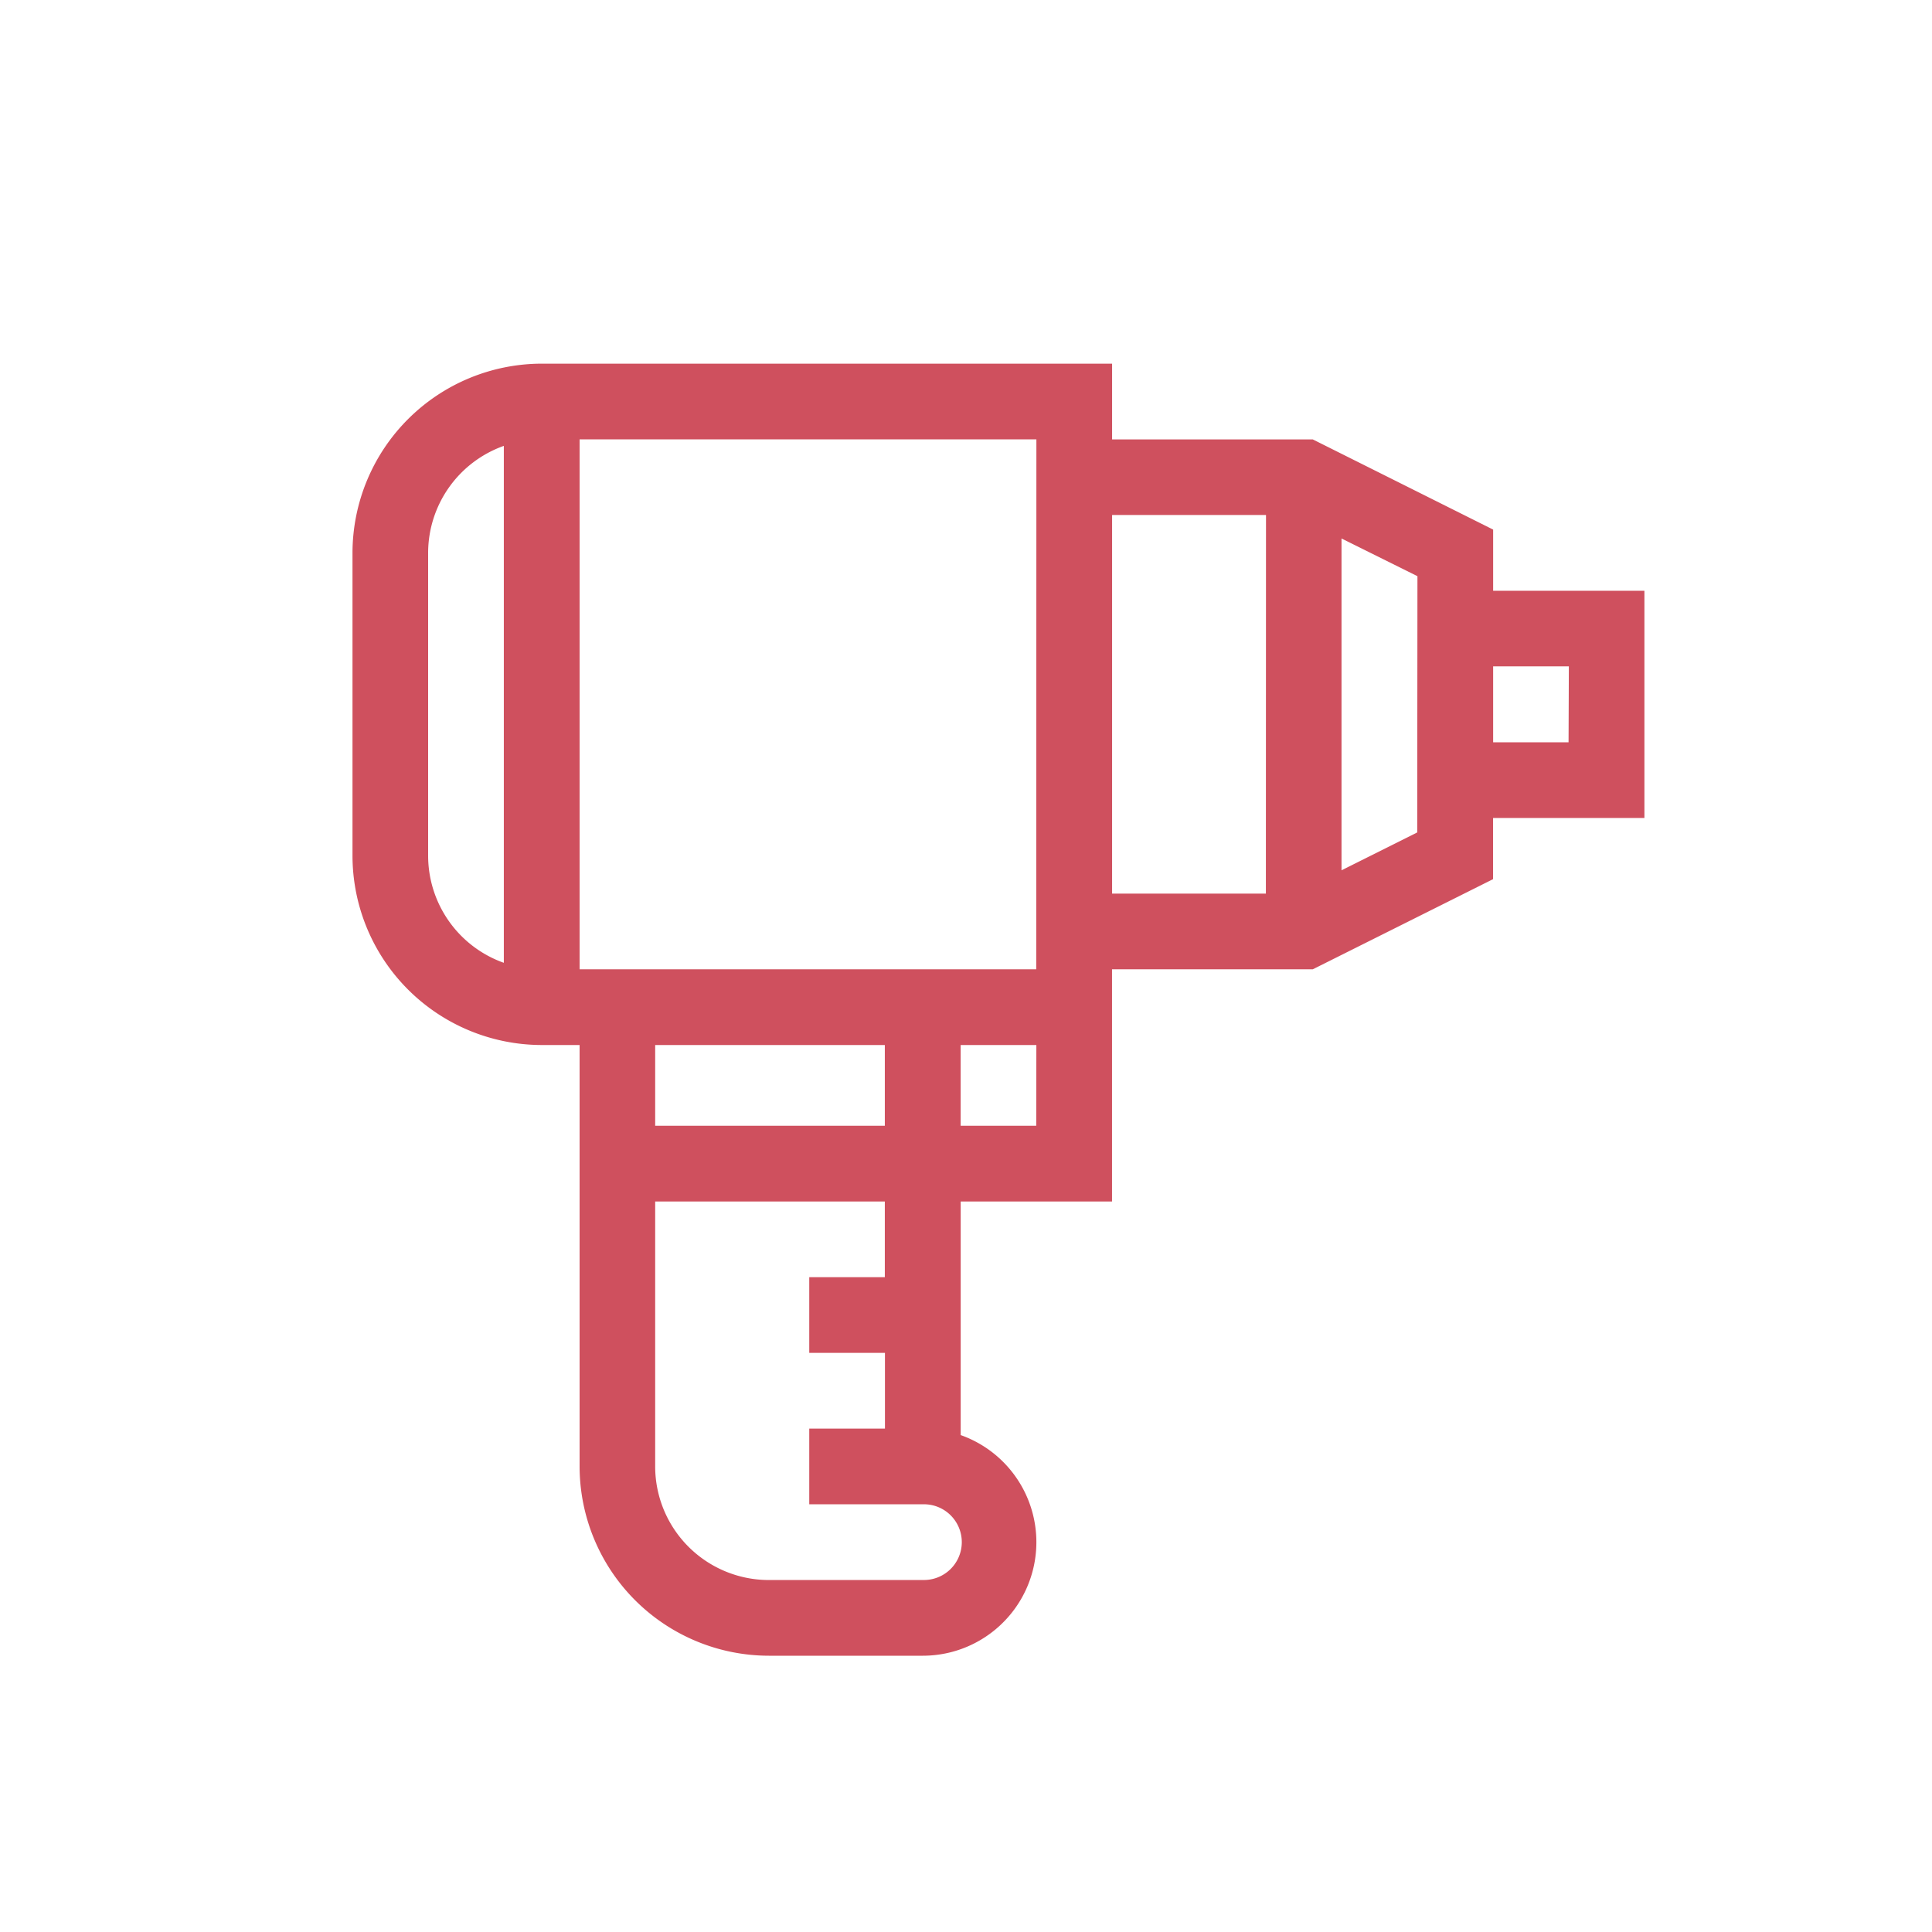 <?xml version="1.0" encoding="UTF-8"?> <svg xmlns="http://www.w3.org/2000/svg" width="60" height="60" viewBox="0 0 60 60"> <rect width="60" height="60" fill="rgba(255,255,255,0)"></rect> <path d="M35.424,7.053v-1.9l-5.6-2.8H23.59V0H5.878A5.885,5.885,0,0,0,0,5.878v9.4A5.885,5.885,0,0,0,5.878,21.16H7.053V34.248a5.885,5.885,0,0,0,5.878,5.878h4.781a3.527,3.527,0,0,0,1.176-6.852V26.019h4.7v-7.21h6.234l5.6-2.8v-1.9h4.7V7.053ZM4.7,18.607a3.532,3.532,0,0,1-2.351-3.325v-9.4A3.532,3.532,0,0,1,4.7,2.553Zm13.01,19.168H12.931A3.531,3.531,0,0,1,9.4,34.248V26.019h7.132V28.37H14.185v2.351h2.351v2.351H14.185v2.351h3.527a1.176,1.176,0,1,1,0,2.351ZM9.4,23.668V21.16h7.132v2.508Zm11.834,0H18.887V21.16h2.351Zm0-4.859H7.053V2.351H21.239Zm7.132-2.351H23.59V4.7H28.37Zm4.7-1.9-2.351,1.176V5.429L33.073,6.6Zm4.7-2.8H35.424V9.4h2.351Z" transform="translate(10.947 11.294)" fill="#cf505e"></path> </svg> 